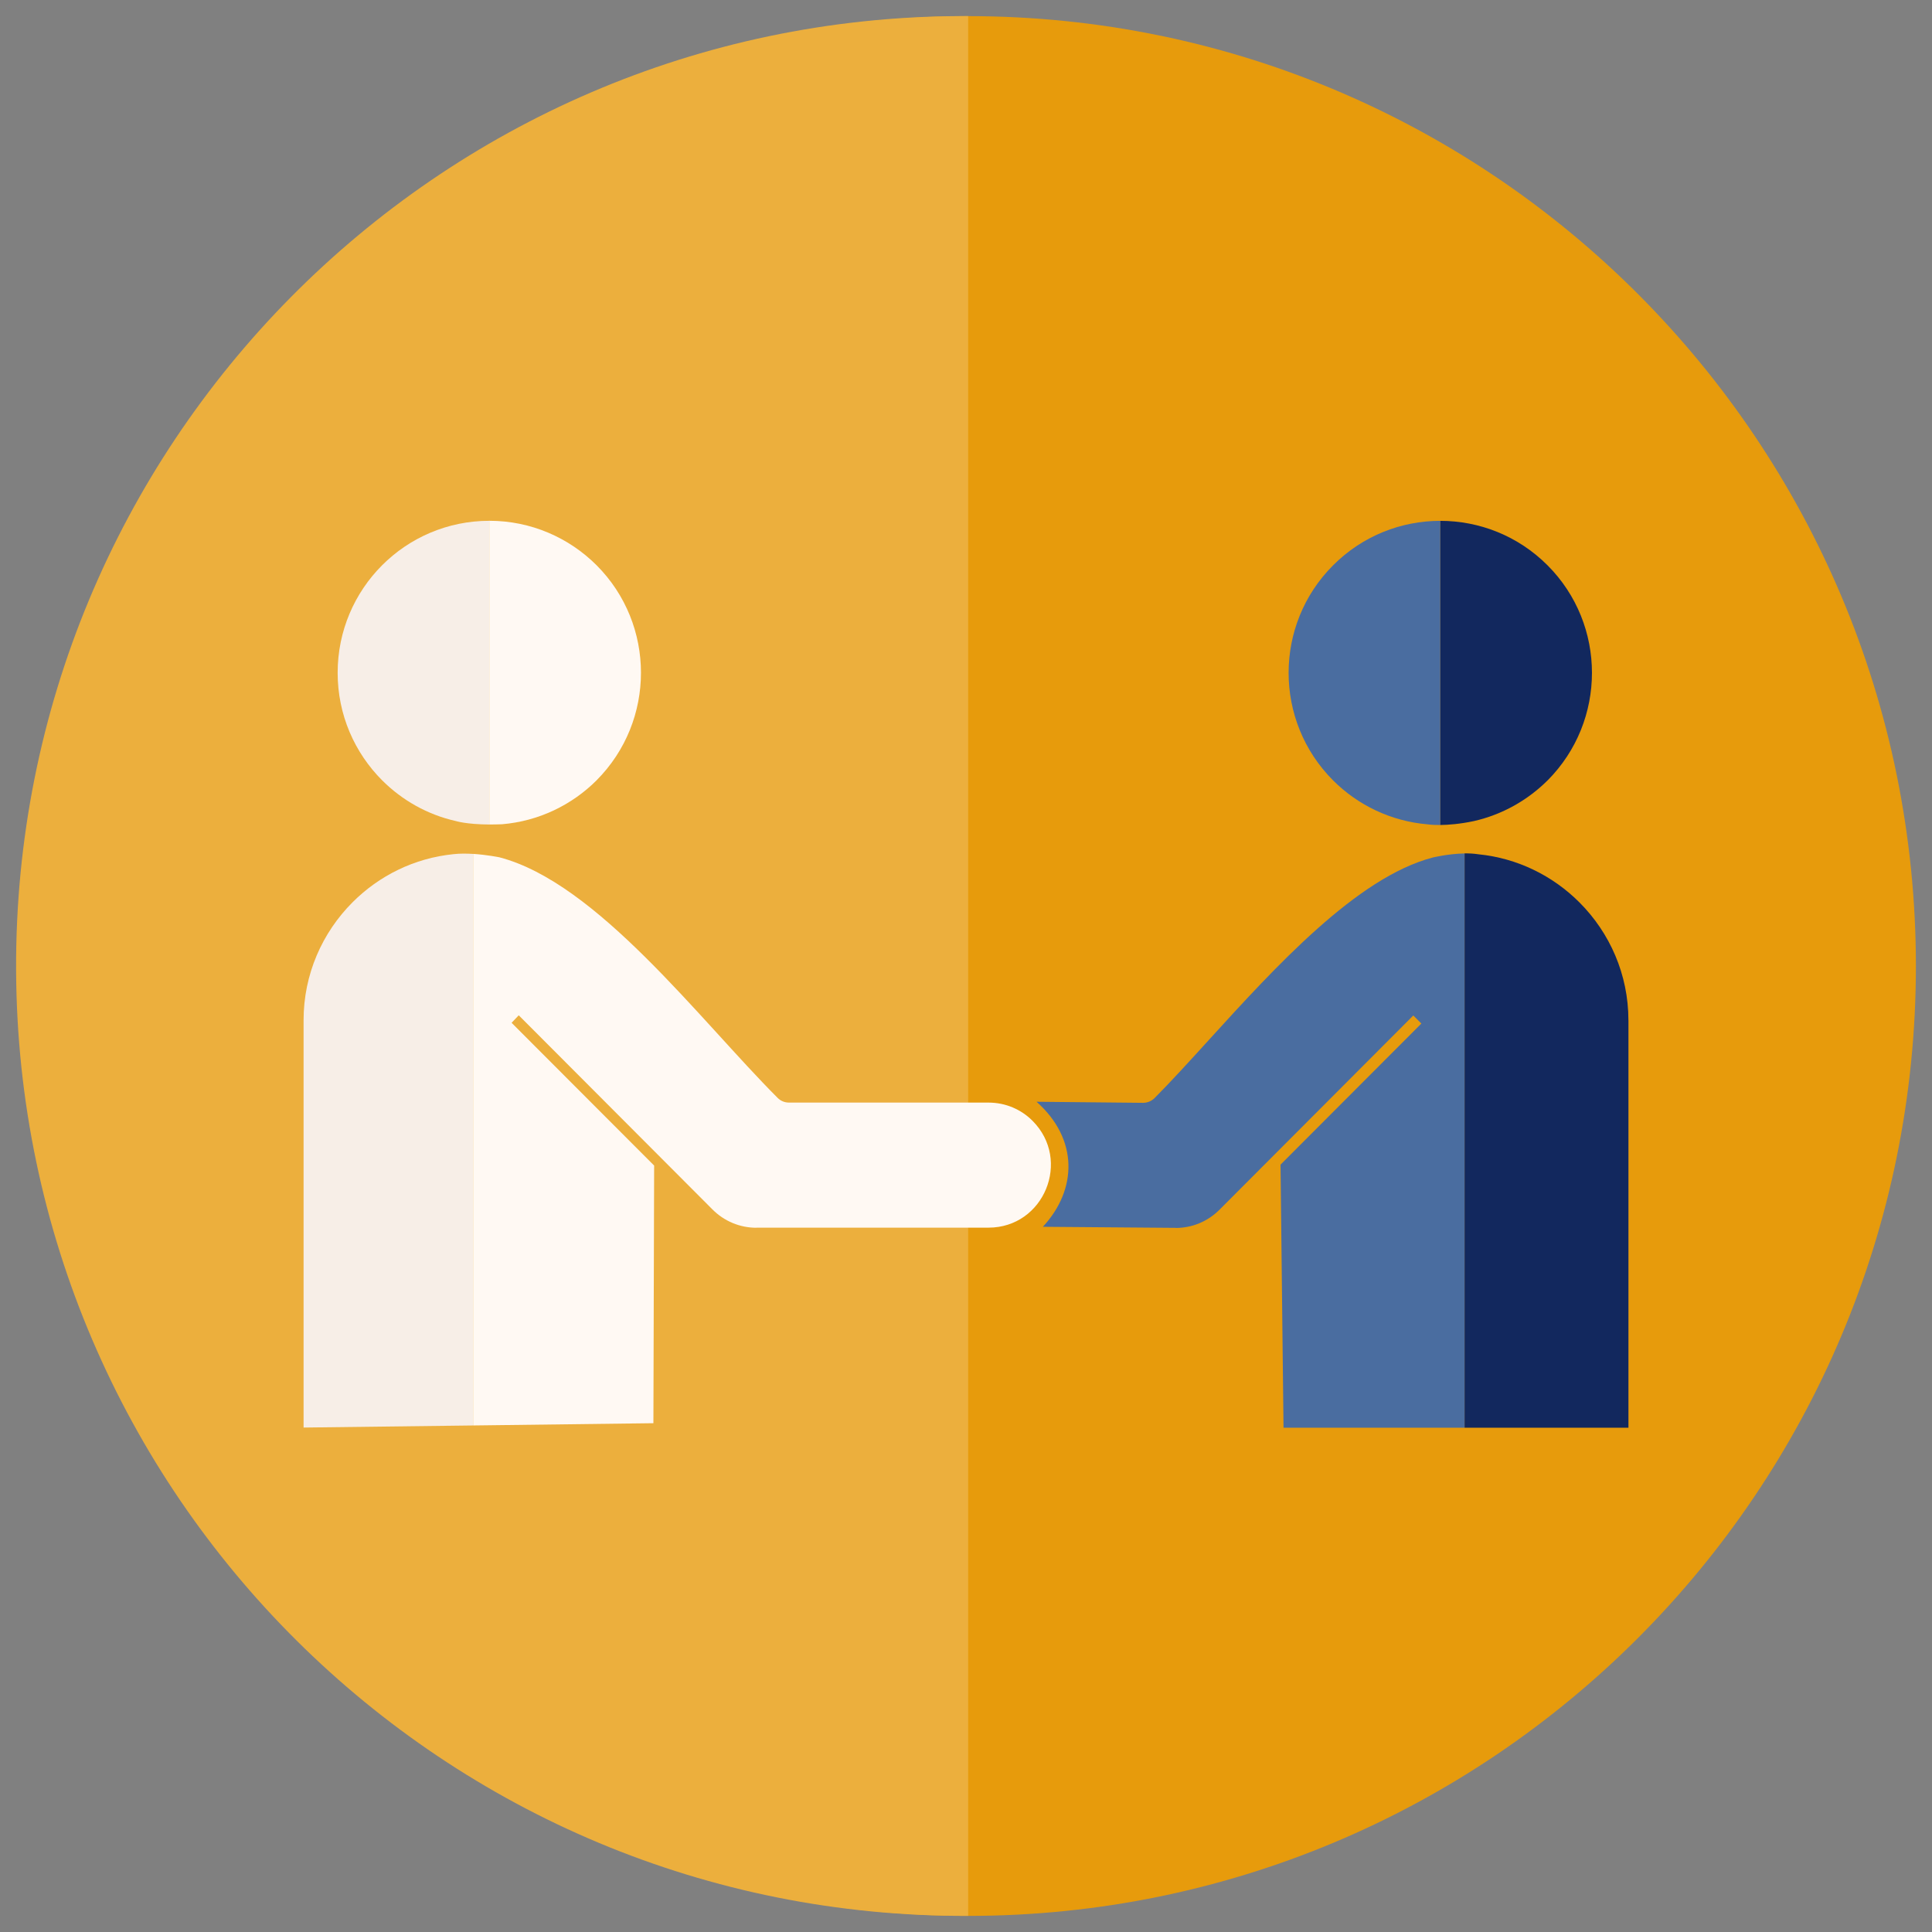 <?xml version="1.0" encoding="UTF-8"?>
<svg id="Layer_2" data-name="Layer 2" xmlns="http://www.w3.org/2000/svg" xmlns:xlink="http://www.w3.org/1999/xlink" viewBox="0 0 600 600">
  <rect x="0" y="0" width="600" height="600" fill="#808080" stroke="none"/>
  <defs>
    <style>
      .cls-1 {
        fill: none;
      }

      .cls-2 {
        fill: #ecaf3d;
      }

      .cls-3 {
        fill: #12285e;
      }

      .cls-4 {
        fill: #e79b0c;
      }

      .cls-5 {
        fill: #4a6da0;
      }

      .cls-6 {
        fill: #fff9f3;
      }

      .cls-7 {
        fill: #f7eee7;
      }

      .cls-8 {
        clip-path: url(#clippath);
      }
    </style>
    <clipPath id="clippath">
      <rect class="cls-1" width="600" height="600"/>
    </clipPath>
  </defs>
  <g id="Online_Mentoring" data-name="Online Mentoring">
    <g id="Konflikte_lösen" data-name="Konflikte lösen">
      <g class="cls-8">
        <g>
          <g>
            <path id="Path_595" data-name="Path 595" class="cls-4" d="M595,300c0,162.92-131.78,295-294.34,295-162.56,0-294.34-132.07-294.35-294.99C6.31,137.09,138.09,5.01,300.65,5.01c0,0,0,0,.01,0,162.56,0,294.33,132.07,294.34,294.99"/>
            <path id="Path_596" data-name="Path 596" class="cls-2" d="M300.66,594.99C138.11,595.72,5.73,464.24,5,301.32,4.27,138.4,135.46,5.74,298.02,5c.88,0,1.76,0,2.65,0v589.99Z"/>
          </g>
          <g>
            <path class="cls-5" d="M447.3,161.75v94.46c-2.54.03-3.92-.2-3.92-.2-11.44-.96-21.74-6-29.39-13.66-18.4-18.44-18.4-48.36,0-66.77,9.18-9.22,21.24-13.83,33.3-13.83Z"/>
            <path class="cls-3" d="M480.62,242.35c-6.18,6.16-14.09,10.65-22.91,12.65-4.43.93-7.95,1.18-10.41,1.21v-94.46c12.06,0,24.12,4.61,33.32,13.83,18.37,18.41,18.37,48.32,0,66.78Z"/>
            <path class="cls-5" d="M454.84,265.03v178.36h-56.23l-.93-81.7,43.74-43.82-2.51-2.5-60.12,60.25c-3.68,3.72-8.56,5.73-13.68,5.73v-.03l-41.24-.33c10.74-11.58,11.08-27.26-1.96-38.83l33.08.33c1.29,0,2.59-.49,3.59-1.49,5-5.02,10.72-11.3,16.82-18.01,20.59-22.62,46-50.54,69.55-56.68,0,0,4.85-1.19,9.9-1.26Z"/>
            <path class="cls-3" d="M505.73,316.86v126.53h-50.89v-178.36c1.44-.02,2.89.06,4.25.27,12.22,1.21,23.2,6.71,31.45,14.98,9.37,9.39,15.18,22.33,15.18,36.57Z"/>
            <path class="cls-6" d="M306.97,381.26h-72.07v.03c-5.08,0-10-2.01-13.68-5.73l-60.12-60.25-2.22,2.33,44.27,44.34-.23,80.01-56,.7v-177.51c4.32.28,8.16,1.06,8.16,1.06,30.39,7.92,62.16,50.42,86.39,74.69.98,1.01,2.27,1.49,3.57,1.49h61.95c5.35,0,10.2,2.16,13.68,5.67,12.19,12.22,3.54,33.17-13.68,33.17Z"/>
            <path class="cls-7" d="M146.91,265.18v177.51l-52.63.65v-126.53c0-14.23,5.81-27.17,15.18-36.57,8.25-8.28,19.23-13.77,31.45-14.98,1.88-.21,3.99-.19,5.99-.07Z"/>
            <path class="cls-6" d="M185.29,242.32c-7.68,7.67-17.97,12.71-29.42,13.66-1.42.05-2.72.07-3.92.07v-94.32c12.99,0,24.78,5.28,33.33,13.82,18.37,18.41,18.37,48.33,0,66.77Z"/>
            <path class="cls-7" d="M151.96,161.74v94.32c-7.2-.05-10.41-1.08-10.41-1.08-8.82-1.98-16.71-6.48-22.88-12.65-8.54-8.56-13.81-20.34-13.81-33.39,0-26.08,21.08-47.2,47.1-47.2Z"/>
          </g>
        </g>
      </g>
    </g>
  </g>
</svg>